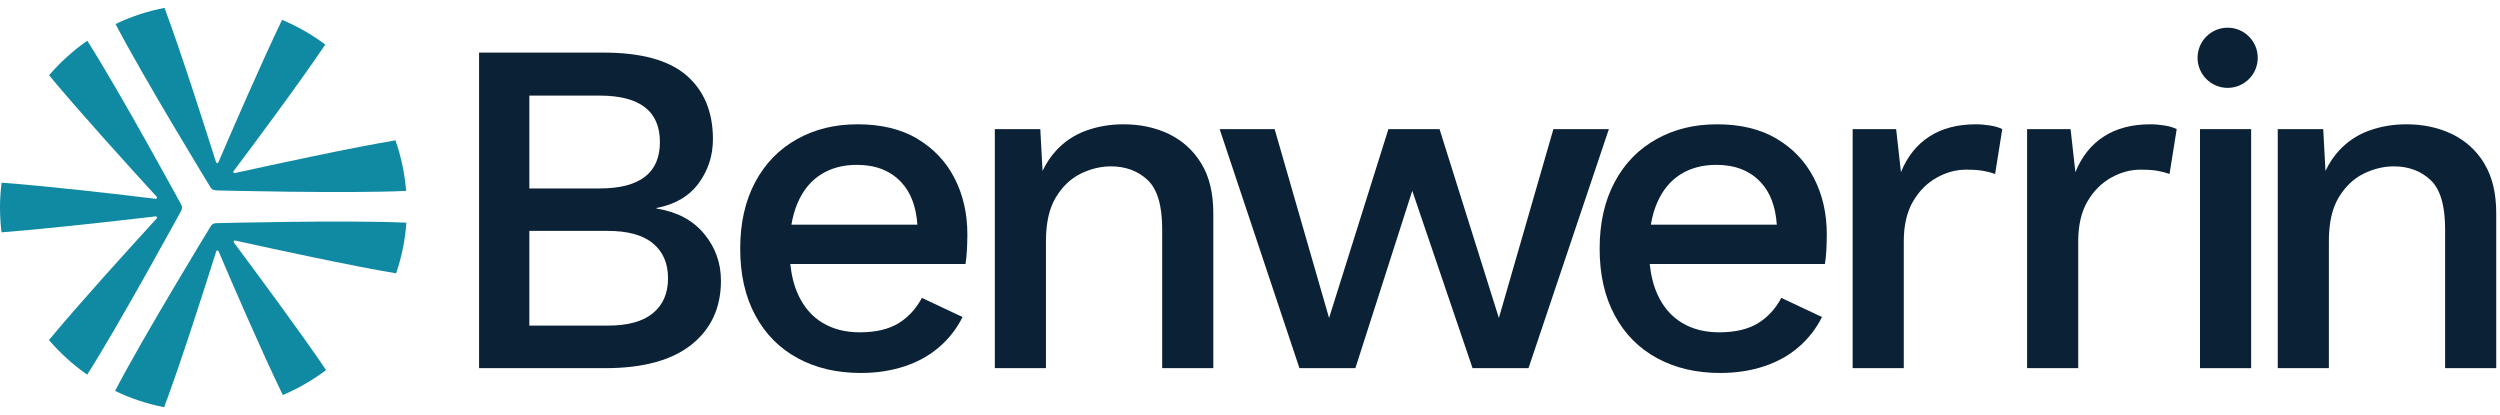 <svg width="265" height="44" viewBox="0 0 265 44" fill="none" xmlns="http://www.w3.org/2000/svg">
<path d="M22.93 20.185C23.07 20.185 36.76 20.535 43.05 20.235C42.9 18.375 42.51 16.575 41.92 14.875C37.15 15.675 28.78 17.485 24.89 18.345C24.77 18.375 24.68 18.235 24.76 18.135C26.95 15.225 31.64 8.935 34.48 4.725C33.08 3.675 31.54 2.795 29.9 2.105C27.72 6.635 24.58 13.865 23.15 17.205C23.1 17.315 22.94 17.315 22.9 17.195C21.71 13.435 19.14 5.385 17.44 0.835C15.62 1.185 13.88 1.765 12.25 2.545C15.18 8.195 22.22 19.695 22.28 19.805C22.44 20.075 22.61 20.175 22.92 20.175L22.93 20.185Z" fill="#108AA3"/>
<path d="M22.949 23.655C22.639 23.655 22.469 23.755 22.309 24.025C22.239 24.145 15.089 35.845 12.199 41.435C13.829 42.225 15.569 42.805 17.399 43.165C19.099 38.645 21.719 30.455 22.919 26.645C22.959 26.525 23.119 26.525 23.169 26.635C24.609 30.015 27.759 37.315 29.979 41.875C31.619 41.175 33.159 40.285 34.569 39.225C31.749 35.075 26.989 28.655 24.789 25.705C24.719 25.605 24.799 25.475 24.919 25.495C28.819 26.355 37.219 28.185 41.989 28.975C42.569 27.275 42.939 25.475 43.079 23.605C36.789 23.305 23.099 23.655 22.969 23.655H22.949Z" fill="#108AA3"/>
<path d="M19.18 21.635C19.11 21.515 12.67 9.675 9.25 4.315C7.75 5.365 6.39 6.595 5.2 7.975C8.3 11.725 13.95 17.955 16.61 20.855C16.69 20.945 16.61 21.085 16.5 21.075C12.92 20.635 5.23 19.735 0.17 19.365C0.06 20.235 0 21.115 0 22.005C0 22.895 0.06 23.765 0.16 24.625C5.17 24.245 12.91 23.355 16.5 22.935C16.62 22.925 16.7 23.065 16.61 23.155C13.95 26.055 8.29 32.295 5.19 36.045C6.38 37.435 7.74 38.665 9.24 39.715C12.66 34.355 19.11 22.505 19.18 22.385C19.33 22.115 19.34 21.915 19.18 21.645V21.635Z" fill="#108AA3"/>
<path d="M69.591 22.095V22.045C71.551 21.675 73.041 20.805 74.051 19.435C75.061 18.065 75.571 16.505 75.571 14.745C75.571 11.875 74.641 9.625 72.781 8.005C70.921 6.385 67.981 5.575 63.961 5.575H50.781V39.025H64.161C68.151 39.025 71.191 38.195 73.281 36.545C75.371 34.885 76.421 32.625 76.421 29.755C76.421 27.865 75.821 26.195 74.621 24.765C73.421 23.325 71.741 22.445 69.581 22.105L69.591 22.095ZM56.111 10.135H63.561C67.821 10.135 69.951 11.775 69.951 15.055C69.951 18.335 67.821 19.975 63.561 19.975H56.111V10.145V10.135ZM69.211 33.195C68.151 34.075 66.551 34.515 64.421 34.515H56.111V24.475H64.421C66.551 24.475 68.151 24.915 69.211 25.795C70.271 26.675 70.811 27.905 70.811 29.495C70.811 31.085 70.281 32.315 69.211 33.195Z" fill="#0b2236"/>
<path d="M97.221 14.695C95.501 13.685 93.401 13.175 90.931 13.175C88.461 13.175 86.381 13.695 84.491 14.745C82.601 15.795 81.121 17.305 80.061 19.285C79.001 21.265 78.461 23.615 78.461 26.355C78.461 29.095 78.991 31.445 80.061 33.425C81.121 35.405 82.621 36.915 84.551 37.965C86.481 39.015 88.711 39.535 91.241 39.535C92.931 39.535 94.481 39.295 95.901 38.825C97.321 38.355 98.541 37.665 99.571 36.775C100.601 35.885 101.421 34.825 102.031 33.605L97.721 31.575C97.111 32.725 96.281 33.625 95.241 34.265C94.191 34.905 92.821 35.225 91.131 35.225C89.611 35.225 88.291 34.885 87.181 34.215C86.071 33.545 85.201 32.545 84.601 31.225C84.171 30.295 83.901 29.205 83.771 27.985H102.341C102.411 27.575 102.461 27.105 102.491 26.565C102.521 26.025 102.541 25.445 102.541 24.845C102.541 22.615 102.081 20.625 101.171 18.865C100.261 17.105 98.941 15.725 97.221 14.705V14.695ZM83.891 23.815C84.031 22.965 84.251 22.195 84.551 21.505C85.121 20.175 85.951 19.165 87.031 18.485C88.111 17.805 89.381 17.475 90.831 17.475C92.821 17.475 94.401 18.095 95.541 19.325C96.551 20.405 97.111 21.905 97.241 23.815H83.891Z" fill="#0b2236"/>
<path d="M123.931 14.215C122.491 13.525 120.881 13.175 119.091 13.175C117.701 13.175 116.391 13.395 115.161 13.835C113.931 14.275 112.861 14.975 111.971 15.935C111.391 16.555 110.911 17.285 110.511 18.115L110.271 13.685H105.451V39.025H110.871V25.545C110.871 23.615 111.221 22.085 111.911 20.935C112.601 19.785 113.471 18.955 114.521 18.425C115.571 17.905 116.651 17.635 117.761 17.635C119.311 17.635 120.611 18.115 121.641 19.075C122.671 20.035 123.191 21.775 123.191 24.275V39.025H128.611V22.605C128.611 20.475 128.191 18.715 127.341 17.335C126.501 15.945 125.351 14.915 123.921 14.215H123.931Z" fill="#0b2236"/>
<path d="M164.661 13.685L158.881 33.705L152.591 13.685H147.171L140.881 33.705L135.111 13.685H129.281L137.741 39.025H143.671L149.701 20.225L156.091 39.025H162.021L170.541 13.685H164.661Z" fill="#0b2236"/>
<path d="M188.311 14.695C186.591 13.685 184.491 13.175 182.031 13.175C179.571 13.175 177.481 13.695 175.591 14.745C173.701 15.795 172.221 17.305 171.161 19.285C170.101 21.265 169.561 23.615 169.561 26.355C169.561 29.095 170.091 31.445 171.161 33.425C172.221 35.405 173.721 36.915 175.651 37.965C177.581 39.015 179.811 39.535 182.341 39.535C184.031 39.535 185.581 39.295 187.001 38.825C188.421 38.355 189.641 37.665 190.671 36.775C191.701 35.885 192.521 34.825 193.131 33.605L188.821 31.575C188.211 32.725 187.381 33.625 186.341 34.265C185.291 34.905 183.921 35.225 182.231 35.225C180.711 35.225 179.391 34.885 178.281 34.215C177.161 33.535 176.301 32.545 175.701 31.225C175.271 30.295 175.001 29.205 174.871 27.985H193.441C193.511 27.575 193.561 27.105 193.591 26.565C193.621 26.025 193.641 25.445 193.641 24.845C193.641 22.615 193.181 20.625 192.271 18.865C191.361 17.105 190.041 15.725 188.321 14.705L188.311 14.695ZM174.991 23.815C175.131 22.965 175.351 22.195 175.651 21.505C176.221 20.175 177.051 19.165 178.131 18.485C179.211 17.805 180.481 17.475 181.931 17.475C183.921 17.475 185.501 18.095 186.641 19.325C187.651 20.405 188.211 21.905 188.341 23.815H174.991Z" fill="#0b2236"/>
<path d="M209.461 13.175C207.501 13.175 205.851 13.605 204.521 14.465C203.181 15.325 202.181 16.585 201.501 18.245L200.991 13.685H196.381V39.025H201.801V25.595C201.801 23.875 202.131 22.455 202.791 21.335C203.451 20.215 204.291 19.385 205.301 18.825C206.311 18.265 207.341 17.985 208.391 17.985C209.171 17.985 209.781 18.025 210.241 18.115C210.701 18.195 211.111 18.305 211.481 18.445L212.241 13.685C211.901 13.515 211.481 13.385 210.971 13.305C210.461 13.225 209.961 13.175 209.451 13.175H209.461Z" fill="#0b2236"/>
<path d="M227.951 13.175C225.991 13.175 224.341 13.605 223.011 14.465C221.671 15.325 220.671 16.585 219.991 18.245L219.481 13.685H214.871V39.025H220.291V25.595C220.291 23.875 220.621 22.455 221.281 21.335C221.941 20.215 222.781 19.385 223.791 18.825C224.801 18.265 225.831 17.985 226.881 17.985C227.661 17.985 228.271 18.025 228.731 18.115C229.191 18.195 229.601 18.305 229.971 18.445L230.731 13.685C230.391 13.515 229.971 13.385 229.461 13.305C228.951 13.225 228.451 13.175 227.941 13.175H227.951Z" fill="#0b2236"/>
<path d="M238.621 13.685H233.201V39.025H238.621V13.685Z" fill="#0b2236"/>
<path d="M263.341 17.335C262.501 15.945 261.351 14.915 259.921 14.215C258.481 13.525 256.871 13.175 255.081 13.175C253.691 13.175 252.381 13.395 251.151 13.835C249.921 14.275 248.851 14.975 247.961 15.935C247.381 16.555 246.901 17.285 246.501 18.115L246.261 13.685H241.441V39.025H246.861V25.545C246.861 23.615 247.211 22.085 247.901 20.935C248.591 19.785 249.461 18.955 250.511 18.425C251.561 17.905 252.641 17.635 253.751 17.635C255.301 17.635 256.601 18.115 257.631 19.075C258.661 20.035 259.181 21.775 259.181 24.275V39.025H264.601V22.605C264.601 20.475 264.181 18.715 263.331 17.335H263.341Z" fill="#0b2236"/>
<path d="M236.131 9.315C237.893 9.315 239.321 7.887 239.321 6.125C239.321 4.363 237.893 2.935 236.131 2.935C234.37 2.935 232.941 4.363 232.941 6.125C232.941 7.887 234.37 9.315 236.131 9.315Z" fill="#0b2236"/>
</svg>
